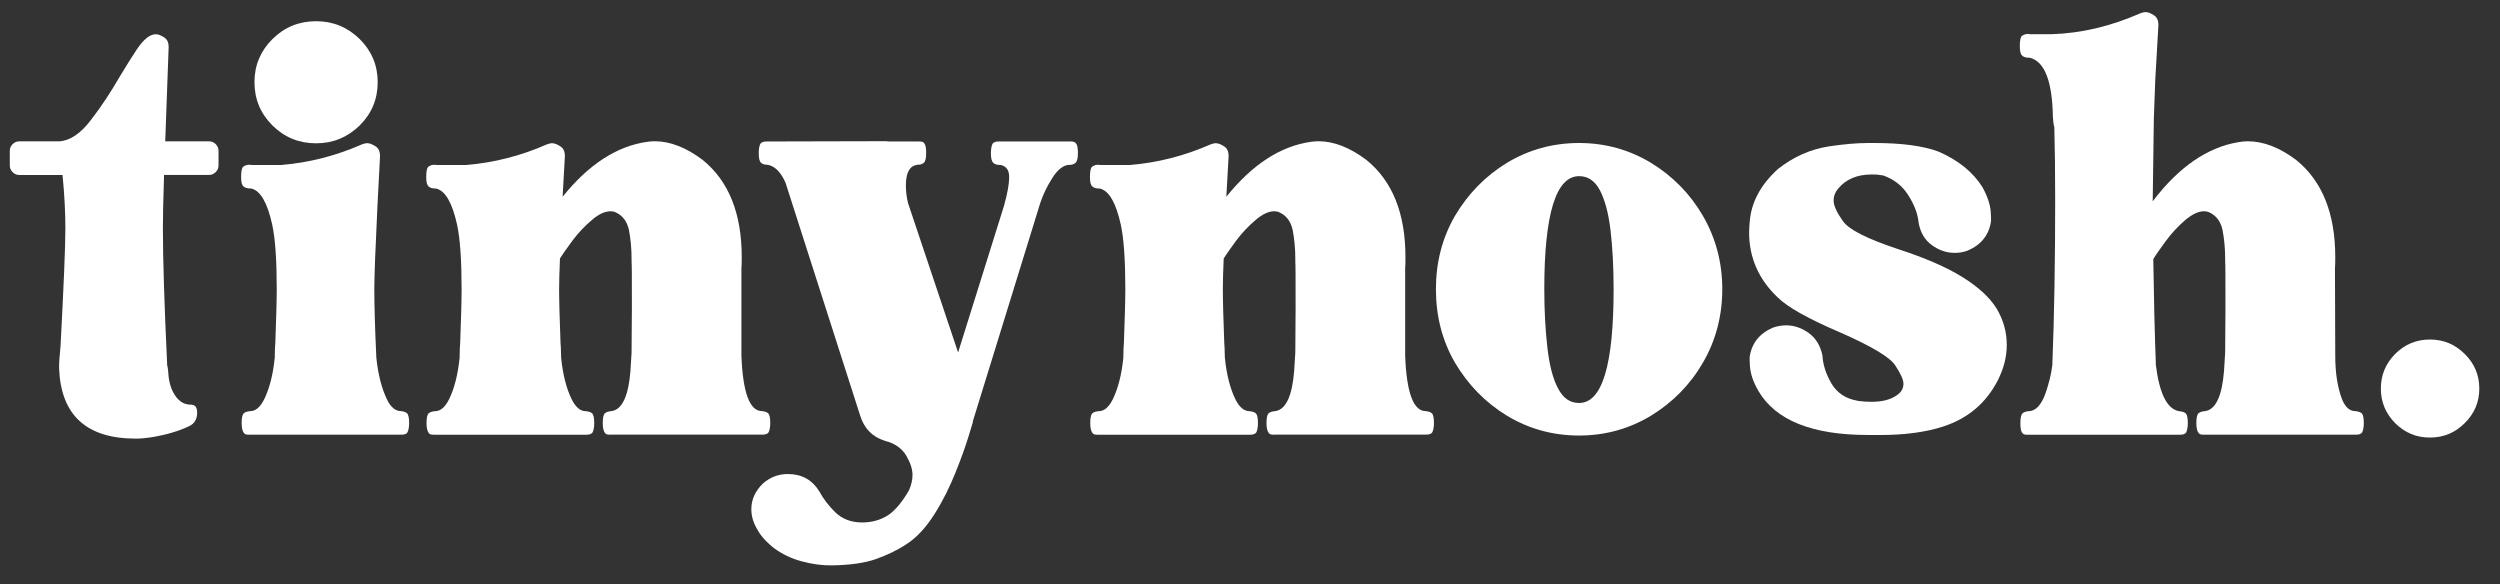 <svg width="184" height="43" viewBox="0 0 184 43" fill="none" xmlns="http://www.w3.org/2000/svg">
<rect x="0" y="0" width="184" height="43" fill="#333333" stroke="none"/>
<path d="M4.35 27.095V27.011C4.35 26.634 4.391 26.135 4.455 25.489C4.685 21.09 4.812 18.194 4.812 16.776C4.812 15.671 4.748 14.379 4.603 12.879H1.433C1.244 12.879 1.076 12.816 0.93 12.671C0.782 12.524 0.721 12.358 0.721 12.172V11.108C0.721 10.921 0.784 10.754 0.93 10.609C1.078 10.462 1.246 10.402 1.433 10.402H4.394C5.171 10.339 5.948 9.818 6.703 8.817C7.459 7.838 8.173 6.753 8.845 5.586C9.287 4.855 9.686 4.211 10.062 3.647C10.565 2.897 11.029 2.521 11.469 2.521C11.658 2.521 11.847 2.605 12.078 2.75C12.309 2.897 12.413 3.126 12.413 3.459L12.161 10.4H15.372C15.561 10.4 15.729 10.462 15.875 10.607C16.021 10.752 16.084 10.921 16.084 11.106V12.17C16.084 12.358 16.021 12.524 15.875 12.669C15.729 12.814 15.559 12.877 15.372 12.877H12.074C12.011 14.753 11.989 16.045 11.989 16.774C11.989 19.024 12.093 22.402 12.305 26.883C12.326 26.946 12.368 27.134 12.389 27.488C12.431 28.134 12.598 28.677 12.892 29.114C13.186 29.552 13.565 29.782 14.027 29.782C14.362 29.782 14.51 29.97 14.51 30.365C14.51 30.845 14.32 31.178 13.922 31.366C13.186 31.72 12.285 31.991 11.173 32.179C10.794 32.241 10.395 32.282 9.997 32.282C6.364 32.285 4.474 30.555 4.35 27.095Z" fill="white"/>
<path d="M18.352 31.993C18.267 31.993 18.184 31.993 18.099 31.971C18.015 31.95 17.951 31.887 17.89 31.764C17.829 31.641 17.786 31.431 17.786 31.117C17.786 30.722 17.849 30.493 17.954 30.409C18.058 30.324 18.206 30.283 18.395 30.262C18.816 30.262 19.151 29.97 19.445 29.386C19.824 28.614 20.096 27.594 20.222 26.321C20.222 25.8 20.244 25.446 20.263 25.258C20.326 23.485 20.368 22.173 20.368 21.276C20.368 19.171 20.263 17.587 20.033 16.523C19.676 14.917 19.173 14.042 18.5 13.875C18.247 13.875 18.038 13.834 17.934 13.729C17.808 13.644 17.745 13.415 17.745 13.02C17.745 12.581 17.808 12.31 17.934 12.248C18.06 12.164 18.206 12.123 18.354 12.123L18.522 12.144H20.683C22.719 11.978 24.715 11.476 26.646 10.622C26.772 10.581 26.899 10.538 27.025 10.538C27.214 10.538 27.404 10.622 27.634 10.767C27.865 10.912 27.97 11.143 27.97 11.498L27.78 15.166C27.632 18.272 27.549 20.314 27.549 21.274C27.549 22.357 27.591 24.047 27.698 26.319C27.824 27.57 28.096 28.591 28.475 29.384C28.747 29.968 29.104 30.259 29.524 30.259C29.692 30.281 29.84 30.322 29.944 30.406C30.049 30.491 30.112 30.72 30.112 31.115C30.112 31.429 30.07 31.636 30.007 31.783C29.944 31.93 29.798 31.991 29.546 31.991H18.352V31.993ZM20.052 9.233C19.171 8.357 18.729 7.294 18.729 6.044C18.729 4.815 19.171 3.751 20.052 2.876C20.934 2 22.005 1.562 23.263 1.562C24.521 1.562 25.573 2 26.474 2.876C27.356 3.751 27.798 4.815 27.798 6.044C27.798 7.296 27.356 8.357 26.474 9.233C25.571 10.108 24.521 10.547 23.263 10.547C22.005 10.547 20.934 10.108 20.052 9.233Z" fill="white"/>
<path d="M44.928 31.993C44.843 31.993 44.76 31.993 44.675 31.971C44.59 31.95 44.527 31.887 44.466 31.764C44.406 31.641 44.362 31.431 44.362 31.118C44.362 30.722 44.425 30.493 44.53 30.409C44.634 30.324 44.782 30.283 44.971 30.262L45.098 30.24C45.812 30.074 46.252 29.114 46.4 27.322L46.484 25.947L46.506 22.697C46.506 20.591 46.506 19.446 46.484 19.258V19.05C46.484 18.32 46.421 17.632 46.295 16.945C46.147 16.257 45.792 15.819 45.224 15.589C45.12 15.568 45.035 15.549 44.93 15.549C44.532 15.549 44.07 15.756 43.587 16.173C43.084 16.59 42.601 17.09 42.159 17.673C41.717 18.278 41.404 18.715 41.214 19.028C41.173 19.966 41.151 20.717 41.151 21.279C41.151 22.176 41.192 23.488 41.255 25.26L41.277 25.552L41.299 26.323C41.425 27.594 41.697 28.617 42.076 29.388C42.37 29.972 42.705 30.264 43.126 30.264C43.315 30.285 43.461 30.326 43.567 30.411C43.674 30.495 43.735 30.724 43.735 31.12C43.735 31.433 43.694 31.641 43.63 31.788C43.567 31.935 43.4 31.995 43.169 31.995H31.958C31.873 31.995 31.79 31.995 31.705 31.974C31.62 31.952 31.557 31.889 31.496 31.766C31.435 31.643 31.392 31.433 31.392 31.12C31.392 30.724 31.455 30.495 31.559 30.411C31.664 30.326 31.812 30.285 32.001 30.264C32.422 30.264 32.757 29.972 33.051 29.388C33.429 28.617 33.702 27.596 33.828 26.323C33.828 25.802 33.85 25.448 33.869 25.26C33.932 23.488 33.974 22.176 33.974 21.279C33.974 19.173 33.869 17.589 33.639 16.525C33.282 14.919 32.779 14.044 32.106 13.878C31.853 13.878 31.664 13.837 31.559 13.731C31.433 13.646 31.37 13.417 31.37 13.022C31.37 12.583 31.433 12.313 31.559 12.25C31.686 12.166 31.832 12.125 31.98 12.125L32.147 12.146H34.289C36.325 11.98 38.321 11.478 40.252 10.625C40.378 10.584 40.505 10.54 40.631 10.54C40.82 10.54 41.01 10.625 41.24 10.769C41.471 10.914 41.575 11.146 41.575 11.5L41.408 14.481C43.319 12.105 45.396 10.75 47.643 10.437C47.81 10.415 48 10.396 48.189 10.396C49.323 10.396 50.499 10.854 51.716 11.77C53.647 13.333 54.591 15.73 54.591 18.92C54.591 19.212 54.591 19.482 54.569 19.774V26.194C54.674 28.904 55.179 30.257 56.08 30.257C56.27 30.279 56.416 30.32 56.522 30.404C56.629 30.489 56.69 30.718 56.69 31.113C56.69 31.427 56.648 31.634 56.585 31.781C56.522 31.928 56.355 31.989 56.124 31.989H44.928V31.993Z" fill="white"/>
<path d="M58.995 41.311C58.218 41.103 57.548 40.769 56.979 40.351C56.37 39.871 55.93 39.372 55.699 38.892C55.678 38.892 55.678 38.871 55.678 38.871C55.425 38.413 55.299 37.954 55.299 37.474C55.299 36.787 55.571 36.16 56.139 35.598C56.685 35.118 57.293 34.889 57.987 34.889C58.995 34.889 59.772 35.306 60.297 36.16C60.613 36.744 61.011 37.243 61.473 37.703C61.997 38.203 62.648 38.453 63.445 38.453C64.181 38.453 64.829 38.266 65.376 37.911C65.922 37.535 66.425 36.91 66.908 36.076C67.076 35.68 67.161 35.304 67.161 34.95C67.161 34.533 67.013 34.074 66.699 33.532C66.384 33.011 65.881 32.635 65.145 32.449C64.2 32.157 63.591 31.532 63.297 30.551L57.818 13.458C57.502 12.728 57.082 12.269 56.579 12.144L56.453 12.123C56.263 12.123 56.117 12.081 56.011 11.976C55.906 11.891 55.843 11.662 55.843 11.288C55.843 10.975 55.884 10.746 55.947 10.62C56.011 10.473 56.178 10.413 56.431 10.413L65.311 10.391V10.413H67.598C67.683 10.413 67.766 10.413 67.871 10.434C67.955 10.456 68.019 10.519 68.079 10.642C68.141 10.765 68.164 10.975 68.164 11.288C68.164 11.664 68.101 11.893 67.997 11.976C67.892 12.079 67.744 12.123 67.555 12.123L67.429 12.144C66.926 12.248 66.673 12.749 66.673 13.644C66.673 14.061 66.715 14.498 66.841 14.978L70.516 25.941L73.896 15.144C74.149 14.228 74.275 13.538 74.275 13.039C74.275 12.54 74.086 12.248 73.665 12.142C73.413 12.142 73.224 12.101 73.119 11.995C72.993 11.891 72.93 11.662 72.93 11.286C72.93 10.994 72.971 10.765 73.034 10.618C73.097 10.471 73.265 10.411 73.517 10.411H78.744C78.829 10.411 78.912 10.411 78.997 10.432C79.101 10.454 79.186 10.517 79.249 10.64C79.312 10.787 79.334 10.994 79.334 11.286C79.334 11.662 79.271 11.891 79.145 11.995C79.04 12.099 78.851 12.142 78.579 12.142C78.159 12.226 77.782 12.559 77.425 13.143C77.068 13.705 76.774 14.31 76.565 14.934L71.589 31.046H71.611L71.275 32.151C71.044 32.901 70.729 33.776 70.309 34.818C69.888 35.86 69.386 36.882 68.776 37.84C68.167 38.799 67.496 39.549 66.719 40.049C66.027 40.507 65.271 40.861 64.451 41.153C63.61 41.445 62.539 41.592 61.218 41.611C60.506 41.624 59.77 41.519 58.995 41.311Z" fill="white"/>
<path d="M93.78 31.993C93.695 31.993 93.613 31.993 93.528 31.971C93.443 31.95 93.382 31.887 93.319 31.764C93.256 31.639 93.214 31.431 93.214 31.118C93.214 30.722 93.277 30.493 93.382 30.409C93.486 30.324 93.634 30.283 93.822 30.262L93.948 30.24C94.662 30.074 95.102 29.114 95.25 27.322L95.335 25.947L95.356 22.697C95.356 20.591 95.356 19.446 95.335 19.258V19.05C95.335 18.32 95.271 17.632 95.145 16.945C94.997 16.257 94.642 15.819 94.074 15.589C93.97 15.568 93.885 15.549 93.78 15.549C93.382 15.549 92.92 15.756 92.437 16.173C91.934 16.59 91.451 17.09 91.009 17.673C90.569 18.278 90.254 18.715 90.064 19.028C90.023 19.966 90.001 20.717 90.001 21.279C90.001 22.176 90.043 23.488 90.106 25.26L90.127 25.552L90.149 26.323C90.275 27.594 90.547 28.617 90.926 29.388C91.22 29.972 91.555 30.264 91.976 30.264C92.165 30.285 92.311 30.326 92.418 30.411C92.522 30.495 92.585 30.724 92.585 31.12C92.585 31.433 92.544 31.641 92.481 31.788C92.418 31.935 92.25 31.995 92.019 31.995H80.808C80.723 31.995 80.64 31.995 80.555 31.974C80.471 31.952 80.407 31.889 80.347 31.766C80.285 31.643 80.242 31.433 80.242 31.12C80.242 30.724 80.305 30.495 80.41 30.411C80.514 30.326 80.662 30.285 80.852 30.264C81.272 30.264 81.607 29.972 81.901 29.388C82.28 28.617 82.552 27.596 82.678 26.323C82.678 25.802 82.7 25.448 82.719 25.26C82.782 23.488 82.824 22.176 82.824 21.279C82.824 19.173 82.719 17.589 82.489 16.525C82.132 14.919 81.629 14.044 80.956 13.878C80.704 13.878 80.514 13.837 80.41 13.731C80.283 13.646 80.22 13.417 80.22 13.022C80.22 12.583 80.283 12.313 80.41 12.25C80.536 12.166 80.682 12.125 80.83 12.125L80.997 12.146H83.139C85.175 11.98 87.171 11.478 89.102 10.625C89.228 10.584 89.355 10.54 89.481 10.54C89.67 10.54 89.86 10.625 90.09 10.769C90.321 10.916 90.426 11.146 90.426 11.5L90.258 14.481C92.169 12.105 94.246 10.75 96.493 10.437C96.66 10.415 96.85 10.396 97.039 10.396C98.173 10.396 99.349 10.854 100.566 11.77C102.497 13.333 103.441 15.73 103.441 18.92C103.441 19.212 103.441 19.482 103.42 19.774V26.194C103.524 28.904 104.029 30.257 104.93 30.257C105.12 30.279 105.266 30.32 105.37 30.404C105.475 30.489 105.538 30.718 105.538 31.113C105.538 31.427 105.496 31.634 105.433 31.781C105.37 31.928 105.203 31.989 104.972 31.989H93.78V31.993Z" fill="white"/>
<path d="M110.91 30.596C109.315 29.617 108.054 28.325 107.09 26.699C106.145 25.074 105.684 23.26 105.684 21.28C105.684 19.322 106.145 17.509 107.09 15.881C108.056 14.256 109.315 12.963 110.91 11.984C112.506 11.024 114.269 10.525 116.222 10.525C118.153 10.525 119.916 11.024 121.512 11.984C123.108 12.963 124.388 14.256 125.332 15.881C126.277 17.506 126.76 19.32 126.76 21.28C126.76 23.26 126.277 25.074 125.332 26.699C124.388 28.325 123.108 29.617 121.512 30.596C119.916 31.556 118.153 32.055 116.222 32.055C114.269 32.055 112.506 31.556 110.91 30.596ZM118.762 21.28C118.762 19.614 118.678 18.153 118.532 16.925C118.384 15.674 118.112 14.694 117.755 14.007C117.376 13.298 116.873 12.965 116.222 12.965C114.522 12.965 113.66 15.738 113.66 21.283C113.66 22.908 113.745 24.348 113.891 25.619C114.039 26.87 114.289 27.871 114.668 28.578C115.047 29.308 115.549 29.66 116.222 29.66C117.922 29.658 118.762 26.866 118.762 21.28Z" fill="white"/>
<path d="M137.466 32.014C133.372 32.014 130.685 30.931 129.425 28.783C129.046 28.137 128.837 27.531 128.796 26.948L128.774 26.509V26.28C128.92 25.258 129.508 24.529 130.496 24.112C130.79 24.008 131.125 23.945 131.463 23.945C132.05 23.945 132.597 24.134 133.121 24.508C133.646 24.884 133.981 25.446 134.129 26.154C134.171 26.863 134.401 27.551 134.802 28.238C135.2 28.906 135.832 29.343 136.692 29.49L136.776 29.511C137.112 29.552 137.427 29.574 137.721 29.574C138.498 29.574 139.106 29.427 139.569 29.116C139.926 28.887 140.094 28.595 140.094 28.24C140.094 27.948 139.885 27.49 139.484 26.885C139.086 26.28 137.721 25.467 135.39 24.447C133.102 23.468 131.569 22.612 130.833 21.884C129.427 20.55 128.735 18.944 128.735 17.111C128.735 16.86 128.757 16.612 128.776 16.361C128.881 14.902 129.573 13.609 130.855 12.442C132.009 11.526 133.269 10.983 134.593 10.776C135.705 10.609 136.672 10.525 137.49 10.525H137.952C139.946 10.525 141.52 10.732 142.654 11.15C144.145 11.796 145.216 12.671 145.909 13.776C146.266 14.422 146.475 15.027 146.518 15.589L146.54 16.047V16.277C146.392 17.299 145.804 18.027 144.818 18.445C144.546 18.548 144.23 18.611 143.873 18.611C143.264 18.611 142.719 18.423 142.195 18.049C141.67 17.673 141.335 17.111 141.209 16.383C141.145 15.695 140.873 15.027 140.431 14.34C139.992 13.653 139.382 13.194 138.627 12.922C138.542 12.9 138.437 12.881 138.333 12.881C138.292 12.859 138.102 12.84 137.767 12.84C136.676 12.84 135.856 13.194 135.29 13.882C135.059 14.152 134.954 14.444 134.954 14.757C134.954 15.133 135.185 15.633 135.627 16.257C136.067 16.903 137.412 17.571 139.659 18.321C141.653 18.968 143.248 19.655 144.424 20.386C145.599 21.116 146.44 21.886 146.943 22.698C147.445 23.533 147.698 24.427 147.698 25.387C147.698 26.241 147.489 27.075 147.069 27.931C146.209 29.641 144.866 30.787 143.018 31.392C141.738 31.809 140.183 32.017 138.357 32.017H137.466V32.014Z" fill="white"/>
<path d="M162.218 31.993C162.133 31.993 162.05 31.993 161.965 31.971C161.88 31.949 161.819 31.887 161.756 31.764C161.693 31.64 161.652 31.431 161.652 31.117C161.652 30.722 161.715 30.492 161.819 30.408C161.924 30.324 162.072 30.283 162.259 30.261L162.385 30.24C163.099 30.073 163.539 29.113 163.687 27.322L163.772 25.947L163.794 22.696C163.794 20.591 163.794 19.445 163.772 19.257V19.05C163.772 18.319 163.709 17.632 163.583 16.944C163.435 16.257 163.08 15.818 162.512 15.589C162.407 15.568 162.322 15.548 162.218 15.548C161.798 15.548 161.336 15.777 160.833 16.194C160.33 16.633 159.847 17.132 159.405 17.738C158.965 18.343 158.65 18.779 158.482 19.071C158.523 22.011 158.587 24.596 158.672 26.868C158.924 28.91 159.47 30.036 160.289 30.244L160.415 30.266C160.605 30.287 160.75 30.328 160.855 30.413C160.959 30.497 161.023 30.726 161.023 31.122C161.023 31.435 160.981 31.642 160.918 31.789C160.855 31.936 160.687 31.997 160.457 31.997H149.267C149.182 31.997 149.1 31.997 148.995 31.975C148.91 31.954 148.847 31.891 148.786 31.768C148.723 31.642 148.701 31.435 148.701 31.122C148.701 30.726 148.764 30.497 148.869 30.413C148.973 30.328 149.1 30.287 149.289 30.266C149.814 30.266 150.234 29.827 150.549 28.951C150.802 28.221 150.97 27.534 151.052 26.868C151.198 23.157 151.261 19.114 151.261 14.757C151.261 12.693 151.24 10.901 151.198 9.358C151.135 9.15 151.113 8.899 151.094 8.627C151.052 5.979 150.484 4.52 149.394 4.25C149.141 4.25 148.952 4.209 148.847 4.103C148.721 4.019 148.658 3.79 148.658 3.394C148.658 2.955 148.721 2.685 148.847 2.622C148.973 2.538 149.119 2.497 149.267 2.497L149.435 2.519H150.946C153.17 2.456 155.354 1.935 157.537 0.975C157.664 0.934 157.79 0.891 157.914 0.891C158.103 0.891 158.293 0.975 158.523 1.12C158.754 1.265 158.859 1.496 158.859 1.851L158.628 5.854L158.523 8.709L158.439 14.818C160.348 12.295 162.47 10.836 164.758 10.462C164.989 10.421 165.22 10.399 165.45 10.399C166.585 10.399 167.782 10.858 168.999 11.774C170.93 13.337 171.875 15.734 171.875 18.924C171.875 19.216 171.875 19.486 171.853 19.778L171.875 26.198C171.875 27.449 172.042 28.491 172.358 29.345C172.589 29.95 172.924 30.261 173.366 30.261C173.555 30.283 173.701 30.324 173.808 30.408C173.912 30.492 173.975 30.722 173.975 31.117C173.975 31.431 173.934 31.638 173.871 31.785C173.808 31.932 173.64 31.993 173.409 31.993H162.218Z" fill="white"/>
<path d="M181.405 26.053C182.119 26.762 182.476 27.596 182.476 28.597C182.476 29.598 182.119 30.432 181.405 31.141C180.691 31.85 179.851 32.204 178.843 32.204C177.835 32.204 176.995 31.85 176.281 31.141C175.588 30.432 175.231 29.598 175.231 28.597C175.231 27.596 175.588 26.762 176.281 26.053C176.995 25.344 177.835 24.989 178.843 24.989C179.851 24.989 180.691 25.344 181.405 26.053Z" fill="white"/>
</svg>
